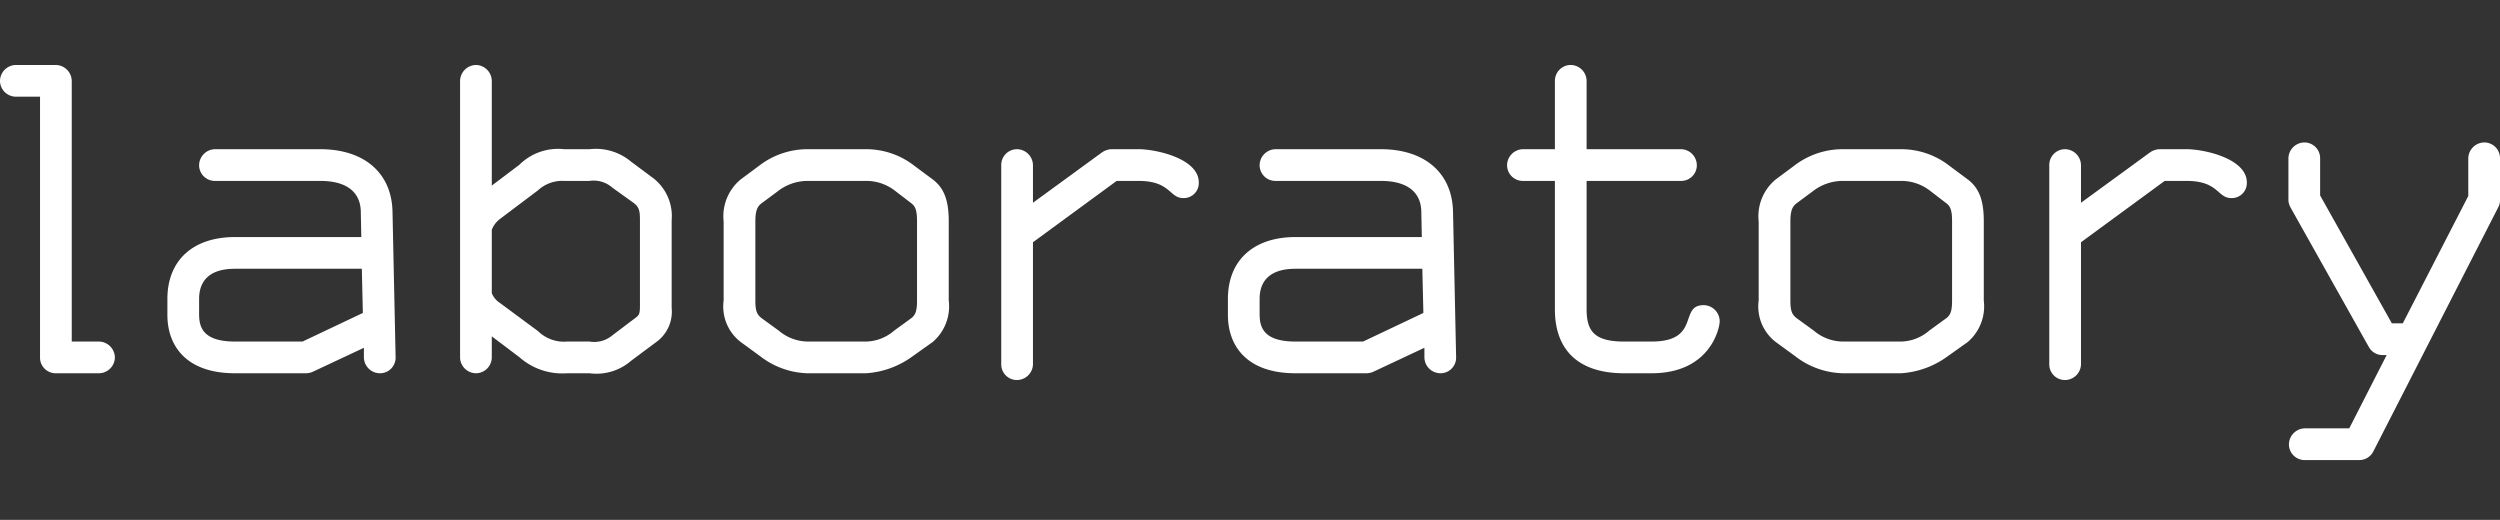 <svg xmlns="http://www.w3.org/2000/svg" width="192.36" height="40" viewBox="0 0 192.36 40">
  <rect x="0" y="0" width="192.36" height="40" fill="#333333" stroke="none"/>
  <g id="研究学科-英" transform="translate(-1105 21608)">
    <rect id="長方形_1218" data-name="長方形 1218" width="192" height="40" transform="translate(1105 -21608)" fill="none"/>
    <path id="パス_2146" data-name="パス 2146" d="M12.8-3.88a1.246,1.246,0,0,0-1.24-1.24H9.48V-25.16A1.246,1.246,0,0,0,8.24-26.4H5.16a1.239,1.239,0,0,0-1.2,1.24,1.23,1.23,0,0,0,1.2,1.2H7.04V-3.88a1.2,1.2,0,0,0,1.2,1.2h3.32A1.239,1.239,0,0,0,12.8-3.88Zm21.6,0-.24-11.28c-.08-2.92-2.16-4.76-5.56-4.76H20.52a1.246,1.246,0,0,0-1.24,1.24,1.212,1.212,0,0,0,1.24,1.2H28.6c2.16,0,3.08.96,3.12,2.32l.04,2H22.04c-3.24,0-5.2,1.8-5.2,4.76v1.24c0,2.32,1.4,4.48,5.2,4.48h5.48a1.381,1.381,0,0,0,.52-.12l3.92-1.84v.76a1.239,1.239,0,0,0,1.24,1.2A1.2,1.2,0,0,0,34.4-3.88ZM31.88-7.32l-4.64,2.2h-5.2c-2.52,0-2.76-1.16-2.76-2.12V-8.4c0-1.24.64-2.32,2.76-2.32H31.8Zm23.76-.4v-6.72a3.7,3.7,0,0,0-1.4-3.24l-1.72-1.28a4.222,4.222,0,0,0-3.2-.96H47.36a4.229,4.229,0,0,0-3.44,1.2l-2.12,1.6v-8.04a1.239,1.239,0,0,0-1.2-1.24,1.246,1.246,0,0,0-1.24,1.24V-3.88a1.239,1.239,0,0,0,1.24,1.2,1.23,1.23,0,0,0,1.2-1.2V-5.52l2.12,1.6A4.983,4.983,0,0,0,47.6-2.68h1.72a4.067,4.067,0,0,0,3.2-.96l2.04-1.52A2.881,2.881,0,0,0,55.64-7.72ZM53.2-7.88c0,.56-.04.72-.32.92L51.08-5.6a2.17,2.17,0,0,1-1.76.48H47.6a2.847,2.847,0,0,1-2.24-.8L42.44-8.08a1.643,1.643,0,0,1-.64-.76v-4.88a1.9,1.9,0,0,1,.64-.84l2.92-2.2a2.746,2.746,0,0,1,2-.72h1.96a2.176,2.176,0,0,1,1.76.52l1.56,1.12c.52.36.56.68.56,1.4Zm23.76-.4v-6.08c0-1.48-.28-2.52-1.24-3.24l-1.4-1.04a6.031,6.031,0,0,0-3.72-1.28H66.08a6.1,6.1,0,0,0-3.72,1.28l-1.4,1.04a3.674,3.674,0,0,0-1.32,3.24v6.08a3.443,3.443,0,0,0,1.32,3.2L62.44-4a6.217,6.217,0,0,0,3.64,1.32H70.6A6.8,6.8,0,0,0,74.2-4l1.52-1.08A3.613,3.613,0,0,0,76.96-8.28Zm-2.44,0c0,.8-.12,1.12-.44,1.36l-1.32.96a3.4,3.4,0,0,1-2.16.84H66.08a3.506,3.506,0,0,1-2.2-.84l-1.32-.96c-.36-.28-.48-.56-.48-1.36v-6.08c0-.84.16-1.16.48-1.4l1.24-.92a3.754,3.754,0,0,1,2.28-.8H70.6a3.6,3.6,0,0,1,2.28.8l1.2.92c.32.24.44.56.44,1.4ZM96.2-17.36c0-1.84-3.28-2.56-4.64-2.56H89.48a1.4,1.4,0,0,0-.72.24L83.44-15.8v-2.88a1.246,1.246,0,0,0-1.24-1.24A1.212,1.212,0,0,0,81-18.68V-3.36a1.2,1.2,0,0,0,1.2,1.2,1.239,1.239,0,0,0,1.24-1.2v-9.4l6.44-4.72h1.68c2.48,0,2.36,1.32,3.44,1.32A1.154,1.154,0,0,0,96.2-17.36ZM116-3.88l-.24-11.28c-.08-2.92-2.16-4.76-5.56-4.76h-8.08a1.246,1.246,0,0,0-1.24,1.24,1.212,1.212,0,0,0,1.24,1.2h8.08c2.16,0,3.08.96,3.12,2.32l.04,2h-9.72c-3.24,0-5.2,1.8-5.2,4.76v1.24c0,2.32,1.4,4.48,5.2,4.48h5.48a1.381,1.381,0,0,0,.52-.12l3.92-1.84v.76a1.239,1.239,0,0,0,1.24,1.2A1.2,1.2,0,0,0,116-3.88Zm-2.52-3.44-4.64,2.2h-5.2c-2.52,0-2.76-1.16-2.76-2.12V-8.4c0-1.24.64-2.32,2.76-2.32h9.76Zm22.8.64a1.246,1.246,0,0,0-1.24-1.24c-1.92,0-.2,2.8-4,2.8h-2.12c-2.32,0-2.88-.84-2.88-2.48v-9.88h7.28a1.2,1.2,0,0,0,1.2-1.2,1.239,1.239,0,0,0-1.2-1.24h-7.28v-5.24a1.239,1.239,0,0,0-1.2-1.24,1.221,1.221,0,0,0-1.24,1.24v5.24h-2.44a1.246,1.246,0,0,0-1.24,1.24,1.212,1.212,0,0,0,1.24,1.2h2.44V-7.6c0,3.2,1.88,4.92,5.32,4.92h2.12C135.56-2.68,136.28-6.16,136.28-6.68Zm20.32-1.6v-6.08c0-1.48-.28-2.52-1.24-3.24l-1.4-1.04a6.031,6.031,0,0,0-3.72-1.28h-4.52A6.1,6.1,0,0,0,142-18.64l-1.4,1.04a3.674,3.674,0,0,0-1.32,3.24v6.08a3.443,3.443,0,0,0,1.32,3.2L142.08-4a6.217,6.217,0,0,0,3.64,1.32h4.52A6.8,6.8,0,0,0,153.84-4l1.52-1.08A3.613,3.613,0,0,0,156.6-8.28Zm-2.44,0c0,.8-.12,1.12-.44,1.36l-1.32.96a3.4,3.4,0,0,1-2.16.84h-4.52a3.507,3.507,0,0,1-2.2-.84l-1.32-.96c-.36-.28-.48-.56-.48-1.36v-6.08c0-.84.16-1.16.48-1.4l1.24-.92a3.754,3.754,0,0,1,2.28-.8h4.52a3.6,3.6,0,0,1,2.28.8l1.2.92c.32.24.44.56.44,1.4Zm22.68-9.08c0-1.84-3.28-2.56-4.64-2.56h-2.08a1.4,1.4,0,0,0-.72.24l-5.32,3.88v-2.88a1.246,1.246,0,0,0-1.24-1.24,1.212,1.212,0,0,0-1.2,1.24V-3.36a1.2,1.2,0,0,0,1.2,1.2,1.239,1.239,0,0,0,1.24-1.2v-9.4l6.44-4.72h1.68c2.48,0,2.36,1.32,3.44,1.32A1.154,1.154,0,0,0,176.84-17.36ZM196.32-16v-3.2a1.212,1.212,0,0,0-1.2-1.24,1.246,1.246,0,0,0-1.24,1.24v2.88l-5.04,9.8H188l-5.52-9.84V-19.2a1.212,1.212,0,0,0-1.2-1.24,1.246,1.246,0,0,0-1.24,1.24V-16a1.3,1.3,0,0,0,.16.56l6.04,10.76a1.194,1.194,0,0,0,1.04.6h.32l-2.88,5.64h-3.4a1.246,1.246,0,0,0-1.24,1.24A1.212,1.212,0,0,0,181.32,4h4.16a1.214,1.214,0,0,0,1.08-.64l9.64-18.84A1.107,1.107,0,0,0,196.32-16Z" transform="translate(1101.04 -21576.6)" fill="#fff"/>
  </g>
</svg>
